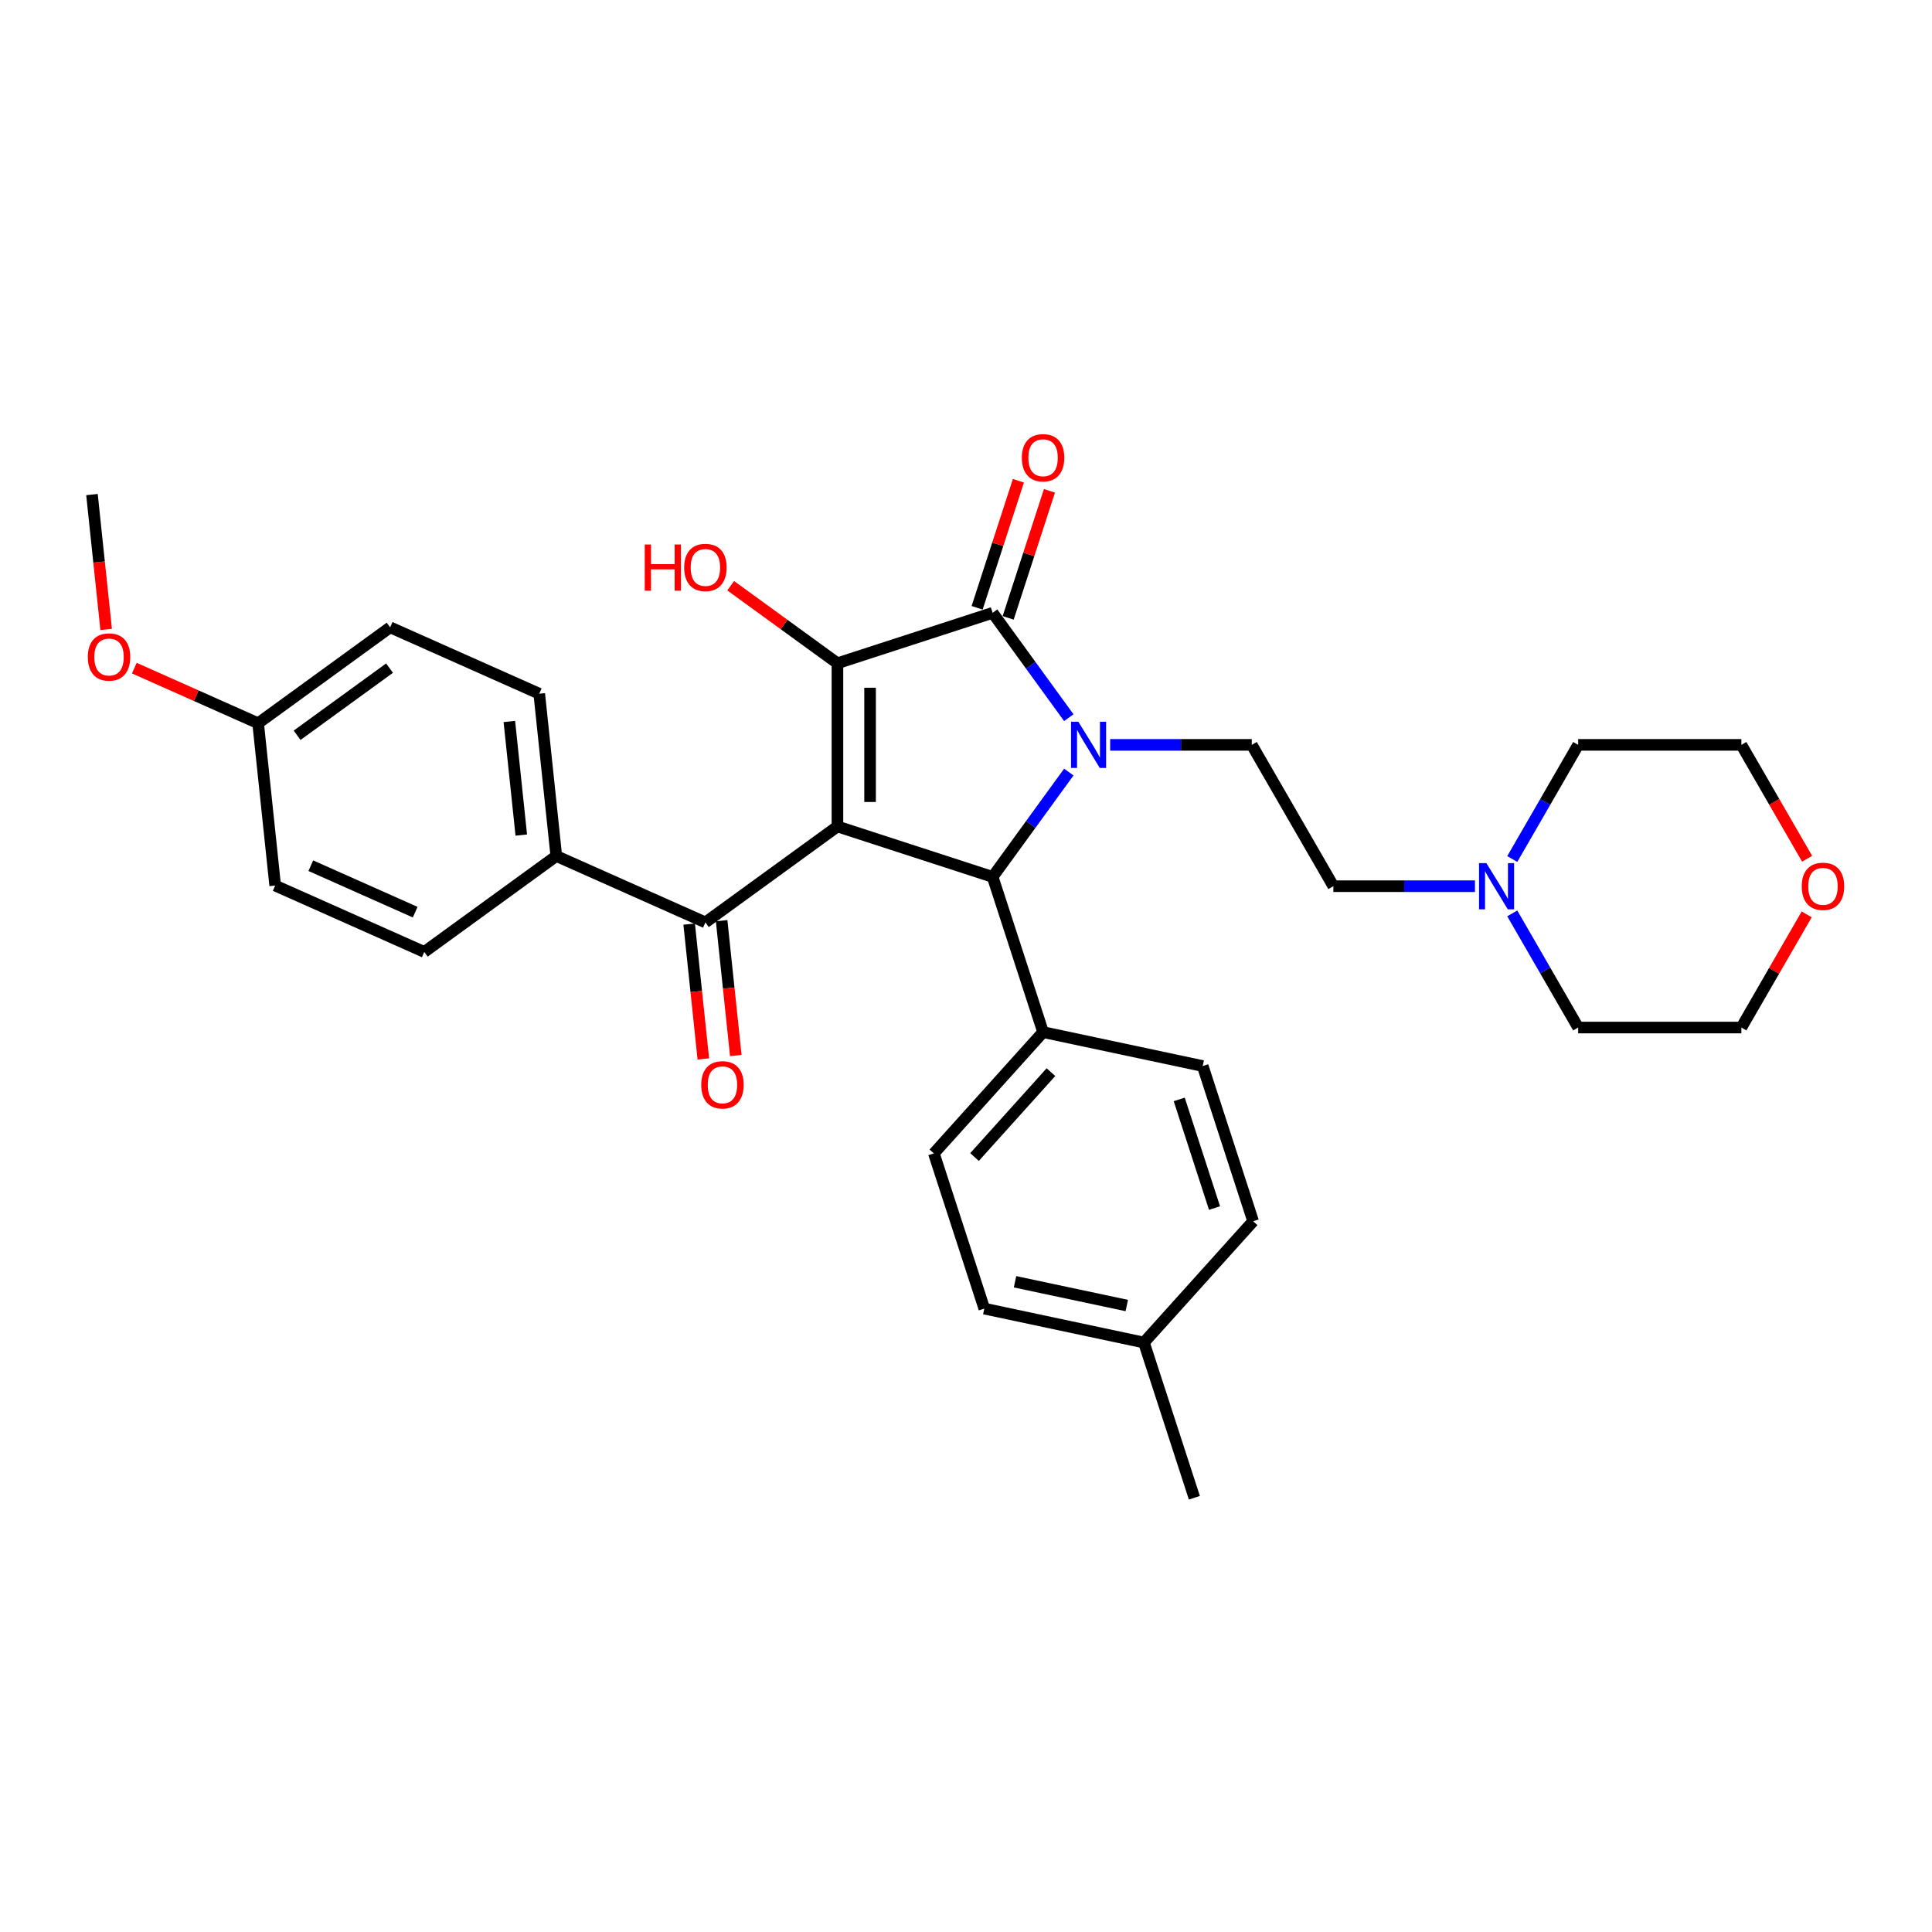 <?xml version='1.0' encoding='iso-8859-1'?>
<svg version='1.1' baseProfile='full'
              xmlns='http://www.w3.org/2000/svg'
                      xmlns:rdkit='http://www.rdkit.org/xml'
                      xmlns:xlink='http://www.w3.org/1999/xlink'
                  xml:space='preserve'
width='1000px' height='1000px' viewBox='0 0 1000 1000'>
<!-- END OF HEADER -->
<rect style='opacity:1.0;fill:#FFFFFF;stroke:none' width='1000' height='1000' x='0' y='0'> </rect>
<path class='bond-1' d='M 433.451,427.778 L 433.451,343.306' style='fill:none;fill-rule:evenodd;stroke:#000000;stroke-width:6px;stroke-linecap:butt;stroke-linejoin:miter;stroke-opacity:1' />
<path class='bond-1' d='M 450.346,415.107 L 450.346,355.977' style='fill:none;fill-rule:evenodd;stroke:#000000;stroke-width:6px;stroke-linecap:butt;stroke-linejoin:miter;stroke-opacity:1' />
<path class='bond-3' d='M 433.451,427.778 L 513.789,453.881' style='fill:none;fill-rule:evenodd;stroke:#000000;stroke-width:6px;stroke-linecap:butt;stroke-linejoin:miter;stroke-opacity:1' />
<path class='bond-4' d='M 433.451,427.778 L 365.112,477.429' style='fill:none;fill-rule:evenodd;stroke:#000000;stroke-width:6px;stroke-linecap:butt;stroke-linejoin:miter;stroke-opacity:1' />
<path class='bond-0' d='M 553.216,399.615 L 533.502,426.748' style='fill:none;fill-rule:evenodd;stroke:#0000FF;stroke-width:6px;stroke-linecap:butt;stroke-linejoin:miter;stroke-opacity:1' />
<path class='bond-0' d='M 533.502,426.748 L 513.789,453.881' style='fill:none;fill-rule:evenodd;stroke:#000000;stroke-width:6px;stroke-linecap:butt;stroke-linejoin:miter;stroke-opacity:1' />
<path class='bond-5' d='M 574.624,385.542 L 611.268,385.542' style='fill:none;fill-rule:evenodd;stroke:#0000FF;stroke-width:6px;stroke-linecap:butt;stroke-linejoin:miter;stroke-opacity:1' />
<path class='bond-5' d='M 611.268,385.542 L 647.912,385.542' style='fill:none;fill-rule:evenodd;stroke:#000000;stroke-width:6px;stroke-linecap:butt;stroke-linejoin:miter;stroke-opacity:1' />
<path class='bond-31' d='M 553.216,371.469 L 533.502,344.336' style='fill:none;fill-rule:evenodd;stroke:#0000FF;stroke-width:6px;stroke-linecap:butt;stroke-linejoin:miter;stroke-opacity:1' />
<path class='bond-31' d='M 533.502,344.336 L 513.789,317.202' style='fill:none;fill-rule:evenodd;stroke:#000000;stroke-width:6px;stroke-linecap:butt;stroke-linejoin:miter;stroke-opacity:1' />
<path class='bond-2' d='M 433.451,343.306 L 513.789,317.202' style='fill:none;fill-rule:evenodd;stroke:#000000;stroke-width:6px;stroke-linecap:butt;stroke-linejoin:miter;stroke-opacity:1' />
<path class='bond-11' d='M 433.451,343.306 L 405.828,323.236' style='fill:none;fill-rule:evenodd;stroke:#000000;stroke-width:6px;stroke-linecap:butt;stroke-linejoin:miter;stroke-opacity:1' />
<path class='bond-11' d='M 405.828,323.236 L 378.205,303.167' style='fill:none;fill-rule:evenodd;stroke:#FF0000;stroke-width:6px;stroke-linecap:butt;stroke-linejoin:miter;stroke-opacity:1' />
<path class='bond-8' d='M 521.823,319.813 L 532.506,286.934' style='fill:none;fill-rule:evenodd;stroke:#000000;stroke-width:6px;stroke-linecap:butt;stroke-linejoin:miter;stroke-opacity:1' />
<path class='bond-8' d='M 532.506,286.934 L 543.189,254.055' style='fill:none;fill-rule:evenodd;stroke:#FF0000;stroke-width:6px;stroke-linecap:butt;stroke-linejoin:miter;stroke-opacity:1' />
<path class='bond-8' d='M 505.755,314.592 L 516.438,281.713' style='fill:none;fill-rule:evenodd;stroke:#000000;stroke-width:6px;stroke-linecap:butt;stroke-linejoin:miter;stroke-opacity:1' />
<path class='bond-8' d='M 516.438,281.713 L 527.121,248.834' style='fill:none;fill-rule:evenodd;stroke:#FF0000;stroke-width:6px;stroke-linecap:butt;stroke-linejoin:miter;stroke-opacity:1' />
<path class='bond-6' d='M 513.789,453.881 L 539.892,534.219' style='fill:none;fill-rule:evenodd;stroke:#000000;stroke-width:6px;stroke-linecap:butt;stroke-linejoin:miter;stroke-opacity:1' />
<path class='bond-9' d='M 365.112,477.429 L 287.943,443.071' style='fill:none;fill-rule:evenodd;stroke:#000000;stroke-width:6px;stroke-linecap:butt;stroke-linejoin:miter;stroke-opacity:1' />
<path class='bond-10' d='M 356.711,478.312 L 360.379,513.213' style='fill:none;fill-rule:evenodd;stroke:#000000;stroke-width:6px;stroke-linecap:butt;stroke-linejoin:miter;stroke-opacity:1' />
<path class='bond-10' d='M 360.379,513.213 L 364.047,548.113' style='fill:none;fill-rule:evenodd;stroke:#FF0000;stroke-width:6px;stroke-linecap:butt;stroke-linejoin:miter;stroke-opacity:1' />
<path class='bond-10' d='M 373.513,476.546 L 377.181,511.447' style='fill:none;fill-rule:evenodd;stroke:#000000;stroke-width:6px;stroke-linecap:butt;stroke-linejoin:miter;stroke-opacity:1' />
<path class='bond-10' d='M 377.181,511.447 L 380.849,546.347' style='fill:none;fill-rule:evenodd;stroke:#FF0000;stroke-width:6px;stroke-linecap:butt;stroke-linejoin:miter;stroke-opacity:1' />
<path class='bond-12' d='M 647.912,385.542 L 690.148,458.697' style='fill:none;fill-rule:evenodd;stroke:#000000;stroke-width:6px;stroke-linecap:butt;stroke-linejoin:miter;stroke-opacity:1' />
<path class='bond-14' d='M 539.892,534.219 L 483.369,596.994' style='fill:none;fill-rule:evenodd;stroke:#000000;stroke-width:6px;stroke-linecap:butt;stroke-linejoin:miter;stroke-opacity:1' />
<path class='bond-14' d='M 543.969,554.939 L 504.403,598.882' style='fill:none;fill-rule:evenodd;stroke:#000000;stroke-width:6px;stroke-linecap:butt;stroke-linejoin:miter;stroke-opacity:1' />
<path class='bond-15' d='M 539.892,534.219 L 622.518,551.781' style='fill:none;fill-rule:evenodd;stroke:#000000;stroke-width:6px;stroke-linecap:butt;stroke-linejoin:miter;stroke-opacity:1' />
<path class='bond-7' d='M 763.436,458.697 L 726.792,458.697' style='fill:none;fill-rule:evenodd;stroke:#0000FF;stroke-width:6px;stroke-linecap:butt;stroke-linejoin:miter;stroke-opacity:1' />
<path class='bond-7' d='M 726.792,458.697 L 690.148,458.697' style='fill:none;fill-rule:evenodd;stroke:#000000;stroke-width:6px;stroke-linecap:butt;stroke-linejoin:miter;stroke-opacity:1' />
<path class='bond-25' d='M 782.745,444.624 L 799.801,415.083' style='fill:none;fill-rule:evenodd;stroke:#0000FF;stroke-width:6px;stroke-linecap:butt;stroke-linejoin:miter;stroke-opacity:1' />
<path class='bond-25' d='M 799.801,415.083 L 816.856,385.542' style='fill:none;fill-rule:evenodd;stroke:#000000;stroke-width:6px;stroke-linecap:butt;stroke-linejoin:miter;stroke-opacity:1' />
<path class='bond-26' d='M 782.745,472.77 L 799.801,502.311' style='fill:none;fill-rule:evenodd;stroke:#0000FF;stroke-width:6px;stroke-linecap:butt;stroke-linejoin:miter;stroke-opacity:1' />
<path class='bond-26' d='M 799.801,502.311 L 816.856,531.852' style='fill:none;fill-rule:evenodd;stroke:#000000;stroke-width:6px;stroke-linecap:butt;stroke-linejoin:miter;stroke-opacity:1' />
<path class='bond-16' d='M 287.943,443.071 L 279.113,359.062' style='fill:none;fill-rule:evenodd;stroke:#000000;stroke-width:6px;stroke-linecap:butt;stroke-linejoin:miter;stroke-opacity:1' />
<path class='bond-16' d='M 269.817,432.236 L 263.636,373.429' style='fill:none;fill-rule:evenodd;stroke:#000000;stroke-width:6px;stroke-linecap:butt;stroke-linejoin:miter;stroke-opacity:1' />
<path class='bond-17' d='M 287.943,443.071 L 219.604,492.723' style='fill:none;fill-rule:evenodd;stroke:#000000;stroke-width:6px;stroke-linecap:butt;stroke-linejoin:miter;stroke-opacity:1' />
<path class='bond-13' d='M 935.146,473.276 L 918.237,502.564' style='fill:none;fill-rule:evenodd;stroke:#FF0000;stroke-width:6px;stroke-linecap:butt;stroke-linejoin:miter;stroke-opacity:1' />
<path class='bond-13' d='M 918.237,502.564 L 901.328,531.852' style='fill:none;fill-rule:evenodd;stroke:#000000;stroke-width:6px;stroke-linecap:butt;stroke-linejoin:miter;stroke-opacity:1' />
<path class='bond-34' d='M 935.361,444.488 L 918.345,415.015' style='fill:none;fill-rule:evenodd;stroke:#FF0000;stroke-width:6px;stroke-linecap:butt;stroke-linejoin:miter;stroke-opacity:1' />
<path class='bond-34' d='M 918.345,415.015 L 901.328,385.542' style='fill:none;fill-rule:evenodd;stroke:#000000;stroke-width:6px;stroke-linecap:butt;stroke-linejoin:miter;stroke-opacity:1' />
<path class='bond-21' d='M 483.369,596.994 L 509.473,677.331' style='fill:none;fill-rule:evenodd;stroke:#000000;stroke-width:6px;stroke-linecap:butt;stroke-linejoin:miter;stroke-opacity:1' />
<path class='bond-22' d='M 622.518,551.781 L 648.621,632.119' style='fill:none;fill-rule:evenodd;stroke:#000000;stroke-width:6px;stroke-linecap:butt;stroke-linejoin:miter;stroke-opacity:1' />
<path class='bond-22' d='M 610.366,569.053 L 628.638,625.289' style='fill:none;fill-rule:evenodd;stroke:#000000;stroke-width:6px;stroke-linecap:butt;stroke-linejoin:miter;stroke-opacity:1' />
<path class='bond-20' d='M 279.113,359.062 L 201.944,324.704' style='fill:none;fill-rule:evenodd;stroke:#000000;stroke-width:6px;stroke-linecap:butt;stroke-linejoin:miter;stroke-opacity:1' />
<path class='bond-19' d='M 219.604,492.723 L 142.435,458.365' style='fill:none;fill-rule:evenodd;stroke:#000000;stroke-width:6px;stroke-linecap:butt;stroke-linejoin:miter;stroke-opacity:1' />
<path class='bond-19' d='M 214.9,472.135 L 160.882,448.085' style='fill:none;fill-rule:evenodd;stroke:#000000;stroke-width:6px;stroke-linecap:butt;stroke-linejoin:miter;stroke-opacity:1' />
<path class='bond-18' d='M 133.605,374.356 L 142.435,458.365' style='fill:none;fill-rule:evenodd;stroke:#000000;stroke-width:6px;stroke-linecap:butt;stroke-linejoin:miter;stroke-opacity:1' />
<path class='bond-24' d='M 133.605,374.356 L 101.567,360.091' style='fill:none;fill-rule:evenodd;stroke:#000000;stroke-width:6px;stroke-linecap:butt;stroke-linejoin:miter;stroke-opacity:1' />
<path class='bond-24' d='M 101.567,360.091 L 69.529,345.827' style='fill:none;fill-rule:evenodd;stroke:#FF0000;stroke-width:6px;stroke-linecap:butt;stroke-linejoin:miter;stroke-opacity:1' />
<path class='bond-32' d='M 133.605,374.356 L 201.944,324.704' style='fill:none;fill-rule:evenodd;stroke:#000000;stroke-width:6px;stroke-linecap:butt;stroke-linejoin:miter;stroke-opacity:1' />
<path class='bond-32' d='M 153.786,380.576 L 201.624,345.82' style='fill:none;fill-rule:evenodd;stroke:#000000;stroke-width:6px;stroke-linecap:butt;stroke-linejoin:miter;stroke-opacity:1' />
<path class='bond-33' d='M 509.473,677.331 L 592.099,694.894' style='fill:none;fill-rule:evenodd;stroke:#000000;stroke-width:6px;stroke-linecap:butt;stroke-linejoin:miter;stroke-opacity:1' />
<path class='bond-33' d='M 525.379,663.44 L 583.217,675.734' style='fill:none;fill-rule:evenodd;stroke:#000000;stroke-width:6px;stroke-linecap:butt;stroke-linejoin:miter;stroke-opacity:1' />
<path class='bond-23' d='M 648.621,632.119 L 592.099,694.894' style='fill:none;fill-rule:evenodd;stroke:#000000;stroke-width:6px;stroke-linecap:butt;stroke-linejoin:miter;stroke-opacity:1' />
<path class='bond-29' d='M 592.099,694.894 L 618.202,775.232' style='fill:none;fill-rule:evenodd;stroke:#000000;stroke-width:6px;stroke-linecap:butt;stroke-linejoin:miter;stroke-opacity:1' />
<path class='bond-30' d='M 54.943,325.79 L 51.274,290.889' style='fill:none;fill-rule:evenodd;stroke:#FF0000;stroke-width:6px;stroke-linecap:butt;stroke-linejoin:miter;stroke-opacity:1' />
<path class='bond-30' d='M 51.274,290.889 L 47.606,255.988' style='fill:none;fill-rule:evenodd;stroke:#000000;stroke-width:6px;stroke-linecap:butt;stroke-linejoin:miter;stroke-opacity:1' />
<path class='bond-28' d='M 816.856,385.542 L 901.328,385.542' style='fill:none;fill-rule:evenodd;stroke:#000000;stroke-width:6px;stroke-linecap:butt;stroke-linejoin:miter;stroke-opacity:1' />
<path class='bond-27' d='M 816.856,531.852 L 901.328,531.852' style='fill:none;fill-rule:evenodd;stroke:#000000;stroke-width:6px;stroke-linecap:butt;stroke-linejoin:miter;stroke-opacity:1' />
<path  class='atom-1' d='M 558.152 373.581
L 565.991 386.251
Q 566.768 387.501, 568.019 389.765
Q 569.269 392.029, 569.336 392.164
L 569.336 373.581
L 572.512 373.581
L 572.512 397.503
L 569.235 397.503
L 560.822 383.65
Q 559.842 382.028, 558.794 380.169
Q 557.781 378.311, 557.476 377.737
L 557.476 397.503
L 554.368 397.503
L 554.368 373.581
L 558.152 373.581
' fill='#0000FF'/>
<path  class='atom-8' d='M 769.332 446.735
L 777.171 459.406
Q 777.948 460.656, 779.199 462.92
Q 780.449 465.184, 780.516 465.319
L 780.516 446.735
L 783.692 446.735
L 783.692 470.658
L 780.415 470.658
L 772.001 456.804
Q 771.022 455.183, 769.974 453.324
Q 768.961 451.466, 768.656 450.891
L 768.656 470.658
L 765.548 470.658
L 765.548 446.735
L 769.332 446.735
' fill='#0000FF'/>
<path  class='atom-9' d='M 528.911 236.932
Q 528.911 231.188, 531.749 227.978
Q 534.587 224.768, 539.892 224.768
Q 545.197 224.768, 548.035 227.978
Q 550.873 231.188, 550.873 236.932
Q 550.873 242.744, 548.001 246.055
Q 545.129 249.333, 539.892 249.333
Q 534.621 249.333, 531.749 246.055
Q 528.911 242.778, 528.911 236.932
M 539.892 246.63
Q 543.541 246.63, 545.501 244.197
Q 547.495 241.73, 547.495 236.932
Q 547.495 232.236, 545.501 229.871
Q 543.541 227.472, 539.892 227.472
Q 536.243 227.472, 534.249 229.837
Q 532.29 232.202, 532.29 236.932
Q 532.29 241.764, 534.249 244.197
Q 536.243 246.63, 539.892 246.63
' fill='#FF0000'/>
<path  class='atom-11' d='M 362.96 561.506
Q 362.96 555.762, 365.799 552.552
Q 368.637 549.342, 373.942 549.342
Q 379.246 549.342, 382.085 552.552
Q 384.923 555.762, 384.923 561.506
Q 384.923 567.318, 382.051 570.629
Q 379.179 573.906, 373.942 573.906
Q 368.671 573.906, 365.799 570.629
Q 362.96 567.351, 362.96 561.506
M 373.942 571.203
Q 377.591 571.203, 379.551 568.771
Q 381.544 566.304, 381.544 561.506
Q 381.544 556.809, 379.551 554.444
Q 377.591 552.045, 373.942 552.045
Q 370.292 552.045, 368.299 554.41
Q 366.339 556.776, 366.339 561.506
Q 366.339 566.338, 368.299 568.771
Q 370.292 571.203, 373.942 571.203
' fill='#FF0000'/>
<path  class='atom-12' d='M 333.722 281.828
L 336.966 281.828
L 336.966 291.999
L 349.197 291.999
L 349.197 281.828
L 352.441 281.828
L 352.441 305.751
L 349.197 305.751
L 349.197 294.702
L 336.966 294.702
L 336.966 305.751
L 333.722 305.751
L 333.722 281.828
' fill='#FF0000'/>
<path  class='atom-12' d='M 354.131 293.722
Q 354.131 287.978, 356.969 284.768
Q 359.807 281.558, 365.112 281.558
Q 370.417 281.558, 373.255 284.768
Q 376.093 287.978, 376.093 293.722
Q 376.093 299.534, 373.221 302.845
Q 370.349 306.122, 365.112 306.122
Q 359.841 306.122, 356.969 302.845
Q 354.131 299.567, 354.131 293.722
M 365.112 303.419
Q 368.761 303.419, 370.721 300.987
Q 372.714 298.52, 372.714 293.722
Q 372.714 289.025, 370.721 286.66
Q 368.761 284.261, 365.112 284.261
Q 361.463 284.261, 359.469 286.626
Q 357.509 288.992, 357.509 293.722
Q 357.509 298.554, 359.469 300.987
Q 361.463 303.419, 365.112 303.419
' fill='#FF0000'/>
<path  class='atom-14' d='M 932.583 458.764
Q 932.583 453.02, 935.421 449.81
Q 938.259 446.6, 943.564 446.6
Q 948.869 446.6, 951.707 449.81
Q 954.545 453.02, 954.545 458.764
Q 954.545 464.576, 951.673 467.887
Q 948.801 471.165, 943.564 471.165
Q 938.293 471.165, 935.421 467.887
Q 932.583 464.61, 932.583 458.764
M 943.564 468.462
Q 947.213 468.462, 949.173 466.029
Q 951.167 463.562, 951.167 458.764
Q 951.167 454.068, 949.173 451.702
Q 947.213 449.303, 943.564 449.303
Q 939.915 449.303, 937.921 451.669
Q 935.962 454.034, 935.962 458.764
Q 935.962 463.596, 937.921 466.029
Q 939.915 468.462, 943.564 468.462
' fill='#FF0000'/>
<path  class='atom-25' d='M 45.455 340.065
Q 45.455 334.321, 48.293 331.111
Q 51.131 327.901, 56.436 327.901
Q 61.741 327.901, 64.579 331.111
Q 67.417 334.321, 67.417 340.065
Q 67.417 345.877, 64.545 349.188
Q 61.673 352.466, 56.436 352.466
Q 51.165 352.466, 48.293 349.188
Q 45.455 345.911, 45.455 340.065
M 56.436 349.763
Q 60.085 349.763, 62.045 347.33
Q 64.038 344.863, 64.038 340.065
Q 64.038 335.369, 62.045 333.003
Q 60.085 330.604, 56.436 330.604
Q 52.787 330.604, 50.793 332.97
Q 48.833 335.335, 48.833 340.065
Q 48.833 344.897, 50.793 347.33
Q 52.787 349.763, 56.436 349.763
' fill='#FF0000'/>
</svg>
